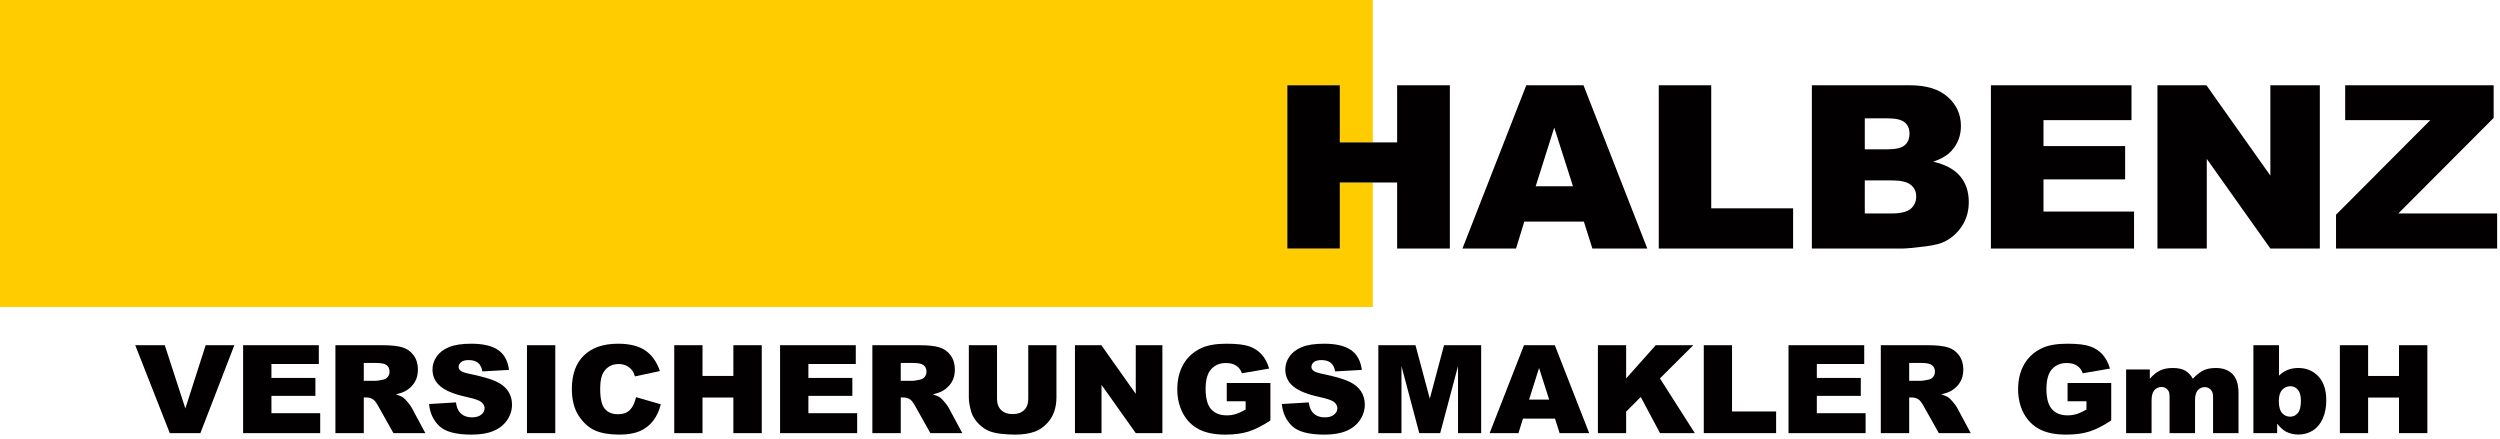 <?xml version="1.0" encoding="UTF-8" standalone="no"?><!DOCTYPE svg PUBLIC "-//W3C//DTD SVG 1.1//EN" "http://www.w3.org/Graphics/SVG/1.1/DTD/svg11.dtd"><svg width="100%" height="100%" viewBox="0 0 285 50" version="1.1" xmlns="http://www.w3.org/2000/svg" xmlns:xlink="http://www.w3.org/1999/xlink" xml:space="preserve" xmlns:serif="http://www.serif.com/" style="fill-rule:evenodd;clip-rule:evenodd;stroke-linejoin:round;stroke-miterlimit:2;"><g id="Layer-2" serif:id="Layer 2"><path d="M0,0l0,35l156.5,0l0,-14.196l-3.761,0l-0,7.529l-5.981,0l0,-18.611l5.981,0l-0,6.512l3.761,0l0,-16.234l-156.5,0Z" style="fill:#fc0;fill-rule:nonzero;"/><path d="M23.446,39.353l-2.316,7.212l-2.346,-7.212l-3.366,0l3.936,10.021l3.491,0l3.87,-10.021l-3.269,0Z" style="fill:#020001;fill-rule:nonzero;"/><path d="M27.715,39.353l0,10.021l8.788,0l0,-2.269l-5.56,0l0.001,-1.976l5.012,0l-0.001,-2.044l-5.012,0l0,-1.592l5.403,0l0,-2.14l-8.631,0Z" style="fill:#020001;fill-rule:nonzero;"/><path d="M44.205,42.963c-0.135,0.169 -0.309,0.273 -0.522,0.314c-0.422,0.091 -0.707,0.137 -0.853,0.137l-1.358,-0l-0,-2.037l1.415,-0c0.587,-0 0.987,0.087 1.201,0.26c0.213,0.173 0.32,0.422 0.32,0.745c-0,0.219 -0.068,0.412 -0.203,0.581m2.273,2.886c-0.225,-0.27 -0.397,-0.446 -0.515,-0.528c-0.175,-0.123 -0.455,-0.246 -0.839,-0.369c0.479,-0.104 0.856,-0.237 1.131,-0.396c0.432,-0.251 0.771,-0.577 1.018,-0.982c0.246,-0.402 0.37,-0.882 0.37,-1.438c-0,-0.638 -0.162,-1.179 -0.484,-1.624c-0.322,-0.444 -0.746,-0.748 -1.272,-0.912c-0.527,-0.164 -1.287,-0.246 -2.283,-0.246l-5.367,-0l-0,10.021l3.235,-0l-0,-4.067l0.284,-0c0.294,-0 0.557,0.077 0.789,0.232c0.171,0.118 0.365,0.376 0.583,0.773l1.722,3.062l3.639,-0l-1.56,-2.904c-0.076,-0.146 -0.226,-0.354 -0.451,-0.622" style="fill:#020001;fill-rule:nonzero;"/><path d="M56.624,43.52c-0.609,-0.299 -1.617,-0.593 -3.025,-0.886c-0.569,-0.114 -0.929,-0.236 -1.08,-0.368c-0.157,-0.128 -0.235,-0.271 -0.235,-0.431c0,-0.218 0.094,-0.404 0.284,-0.557c0.19,-0.154 0.472,-0.229 0.846,-0.229c0.455,-0 0.812,0.102 1.07,0.307c0.258,0.206 0.428,0.533 0.509,0.984l3.035,-0.171c-0.133,-1.039 -0.549,-1.796 -1.248,-2.273c-0.698,-0.475 -1.714,-0.713 -3.046,-0.713c-1.085,-0 -1.94,0.13 -2.563,0.394c-0.623,0.261 -1.09,0.621 -1.401,1.08c-0.31,0.457 -0.465,0.944 -0.465,1.459c0,0.784 0.303,1.428 0.91,1.934c0.602,0.506 1.609,0.911 3.021,1.217c0.863,0.183 1.413,0.376 1.65,0.581c0.237,0.205 0.355,0.438 0.355,0.697c0,0.273 -0.124,0.514 -0.373,0.721c-0.249,0.208 -0.603,0.312 -1.063,0.312c-0.616,-0 -1.09,-0.204 -1.422,-0.609c-0.203,-0.251 -0.339,-0.615 -0.405,-1.094l-3.064,0.185c0.09,1.012 0.476,1.846 1.159,2.502c0.682,0.656 1.91,0.984 3.682,0.984c1.01,-0 1.847,-0.139 2.51,-0.422c0.664,-0.279 1.18,-0.691 1.55,-1.233c0.37,-0.542 0.555,-1.135 0.555,-1.777c0,-0.547 -0.139,-1.041 -0.416,-1.484c-0.278,-0.442 -0.721,-0.812 -1.33,-1.111" style="fill:#020001;fill-rule:nonzero;"/><rect x="60.075" y="39.354" width="3.228" height="10.021" style="fill:#020001;"/><path d="M71.822,46.723c-0.315,0.333 -0.781,0.499 -1.397,0.499c-0.635,-0 -1.128,-0.206 -1.479,-0.618c-0.351,-0.411 -0.526,-1.173 -0.526,-2.283c0,-0.898 0.147,-1.555 0.441,-1.974c0.388,-0.564 0.948,-0.847 1.677,-0.847c0.323,-0 0.614,0.064 0.875,0.192c0.261,0.128 0.481,0.309 0.661,0.547c0.109,0.141 0.213,0.364 0.313,0.67l2.844,-0.609c-0.366,-1.057 -0.923,-1.841 -1.675,-2.351c-0.751,-0.511 -1.783,-0.766 -3.096,-0.766c-1.678,-0 -2.975,0.445 -3.892,1.336c-0.917,0.89 -1.376,2.164 -1.376,3.821c0,1.244 0.261,2.264 0.782,3.062c0.522,0.797 1.141,1.353 1.859,1.67c0.718,0.316 1.644,0.474 2.777,0.474c0.933,-0 1.702,-0.13 2.307,-0.389c0.604,-0.26 1.11,-0.645 1.517,-1.156c0.408,-0.51 0.707,-1.146 0.896,-1.907l-2.822,-0.82c-0.143,0.634 -0.371,1.116 -0.686,1.449" style="fill:#020001;fill-rule:nonzero;"/><path d="M83.605,42.86l-3.52,0l0,-3.507l-3.221,0l0.001,10.022l3.22,0l0,-4.054l3.519,0l0,4.054l3.235,0l0,-10.022l-3.235,0l0,3.507Z" style="fill:#020001;fill-rule:nonzero;"/><path d="M92.156,45.13l5.012,-0l0,-2.044l-5.012,-0l0,-1.593l5.403,-0l0,-2.139l-8.631,-0l0,10.021l8.788,-0l0,-2.269l-5.56,-0l0,-1.976Z" style="fill:#020001;fill-rule:nonzero;"/><path d="M105.418,42.963c-0.135,0.169 -0.309,0.273 -0.522,0.314c-0.422,0.091 -0.707,0.137 -0.853,0.137l-1.358,-0l-0,-2.037l1.415,-0c0.587,-0 0.987,0.087 1.201,0.26c0.213,0.173 0.32,0.422 0.32,0.745c-0,0.219 -0.068,0.412 -0.203,0.581m2.273,2.886c-0.225,-0.27 -0.397,-0.446 -0.515,-0.528c-0.175,-0.123 -0.455,-0.246 -0.839,-0.369c0.479,-0.104 0.856,-0.237 1.131,-0.396c0.432,-0.251 0.771,-0.577 1.018,-0.982c0.246,-0.402 0.37,-0.882 0.37,-1.438c-0,-0.638 -0.162,-1.179 -0.484,-1.624c-0.322,-0.444 -0.746,-0.748 -1.272,-0.912c-0.527,-0.164 -1.287,-0.246 -2.283,-0.246l-5.367,-0l-0,10.021l3.235,-0l-0,-4.067l0.284,-0c0.294,-0 0.557,0.077 0.789,0.232c0.171,0.118 0.365,0.376 0.583,0.773l1.722,3.062l3.639,-0l-1.56,-2.904c-0.076,-0.146 -0.226,-0.354 -0.451,-0.622" style="fill:#020001;fill-rule:nonzero;"/><path d="M117.222,45.467c-0,0.555 -0.158,0.984 -0.473,1.287c-0.315,0.303 -0.75,0.454 -1.304,0.454c-0.559,-0 -0.997,-0.153 -1.312,-0.461c-0.315,-0.307 -0.473,-0.734 -0.473,-1.28l-0,-6.113l-3.213,-0l-0,5.97c-0,0.493 0.099,1.057 0.298,1.695c0.123,0.396 0.352,0.781 0.686,1.154c0.334,0.373 0.703,0.661 1.106,0.864c0.403,0.202 0.904,0.338 1.504,0.407c0.599,0.068 1.153,0.102 1.66,0.102c0.876,-0 1.628,-0.111 2.253,-0.335c0.451,-0.159 0.881,-0.435 1.291,-0.83c0.41,-0.393 0.711,-0.853 0.903,-1.38c0.192,-0.525 0.287,-1.085 0.287,-1.677l-0,-5.97l-3.213,-0l-0,6.113Z" style="fill:#020001;fill-rule:nonzero;"/><path d="M129.477,44.898l-3.924,-5.544l-3.008,-0l0,10.022l3.029,-0l0,-5.503l3.903,5.503l3.035,-0l0,-10.022l-3.035,-0l0,5.544Z" style="fill:#020001;fill-rule:nonzero;"/><path d="M139.849,45.745l2.154,0l-0,0.943c-0.422,0.242 -0.796,0.412 -1.123,0.513c-0.327,0.101 -0.671,0.15 -1.031,0.15c-0.758,0 -1.35,-0.232 -1.773,-0.697c-0.424,-0.465 -0.637,-1.239 -0.637,-2.324c-0,-1.021 0.21,-1.768 0.63,-2.238c0.419,-0.473 0.981,-0.708 1.688,-0.708c0.474,0 0.863,0.1 1.169,0.3c0.306,0.201 0.523,0.491 0.651,0.869l3.107,-0.534c-0.189,-0.647 -0.473,-1.181 -0.85,-1.603c-0.377,-0.421 -0.85,-0.733 -1.422,-0.933c-0.571,-0.2 -1.432,-0.3 -2.584,-0.3c-1.195,0 -2.145,0.162 -2.851,0.485c-0.905,0.419 -1.592,1.033 -2.062,1.842c-0.468,0.809 -0.704,1.76 -0.704,2.854c-0,1.039 0.215,1.96 0.644,2.762c0.429,0.802 1.033,1.406 1.813,1.811c0.78,0.406 1.787,0.609 3.025,0.609c1.005,0 1.873,-0.113 2.605,-0.339c0.733,-0.225 1.575,-0.65 2.528,-1.274l-0,-4.273l-4.977,0l-0,2.085Z" style="fill:#020001;fill-rule:nonzero;"/><path d="M153.843,43.52c-0.609,-0.299 -1.617,-0.593 -3.025,-0.886c-0.569,-0.114 -0.929,-0.236 -1.08,-0.368c-0.157,-0.128 -0.235,-0.271 -0.235,-0.431c-0,-0.218 0.095,-0.404 0.284,-0.557c0.19,-0.154 0.472,-0.229 0.846,-0.229c0.455,-0 0.812,0.102 1.07,0.307c0.258,0.206 0.428,0.533 0.508,0.984l3.036,-0.171c-0.133,-1.039 -0.549,-1.796 -1.248,-2.273c-0.699,-0.475 -1.715,-0.713 -3.046,-0.713c-1.086,-0 -1.94,0.13 -2.563,0.394c-0.623,0.261 -1.09,0.621 -1.401,1.08c-0.31,0.457 -0.465,0.944 -0.465,1.459c-0,0.784 0.303,1.428 0.91,1.934c0.601,0.506 1.609,0.911 3.021,1.217c0.863,0.183 1.412,0.376 1.65,0.581c0.237,0.205 0.355,0.438 0.355,0.697c-0,0.273 -0.124,0.514 -0.373,0.721c-0.249,0.208 -0.603,0.312 -1.062,0.312c-0.617,-0 -1.091,-0.204 -1.422,-0.609c-0.204,-0.251 -0.34,-0.615 -0.406,-1.094l-3.064,0.185c0.09,1.012 0.477,1.846 1.159,2.502c0.682,0.656 1.909,0.984 3.683,0.984c1.009,-0 1.846,-0.139 2.509,-0.422c0.664,-0.279 1.18,-0.691 1.549,-1.233c0.371,-0.542 0.555,-1.135 0.555,-1.777c-0,-0.547 -0.139,-1.041 -0.416,-1.484c-0.277,-0.442 -0.72,-0.812 -1.329,-1.111" style="fill:#020001;fill-rule:nonzero;"/><path d="M162.998,45.451l-1.633,-6.098l-4.235,0l0,10.022l2.637,0l0,-7.643l2.029,7.643l2.387,0l2.032,-7.643l0,7.643l2.637,0l0,-10.022l-4.232,0l-1.622,6.098Z" style="fill:#020001;fill-rule:nonzero;"/><path d="M174.315,45.554l1.138,-3.603l1.15,3.603l-2.288,-0Zm-0.579,-6.2l-3.917,10.021l3.288,-0l0.508,-1.654l3.656,-0l0.522,1.654l3.373,-0l-3.917,-10.021l-3.513,-0Z" style="fill:#020001;fill-rule:nonzero;"/><path d="M193.037,39.354l-4.283,-0l-3.374,3.787l0,-3.787l-3.22,-0l0,10.021l3.22,-0l0,-2.445l1.664,-1.676l2.197,4.121l3.967,-0l-3.975,-6.239l3.804,-3.782Z" style="fill:#020001;fill-rule:nonzero;"/><path d="M197.451,39.354l-3.221,-0l0,10.021l8.247,-0l0,-2.467l-5.026,-0l0,-7.554Z" style="fill:#020001;fill-rule:nonzero;"/><path d="M207.119,45.13l5.012,-0l0,-2.044l-5.012,-0l0,-1.593l5.403,-0l0,-2.139l-8.631,-0l0,10.021l8.788,-0l0,-2.269l-5.56,-0l0,-1.976Z" style="fill:#020001;fill-rule:nonzero;"/><path d="M220.38,42.963c-0.135,0.169 -0.309,0.273 -0.522,0.314c-0.422,0.091 -0.707,0.137 -0.853,0.137l-1.358,-0l-0,-2.037l1.415,-0c0.588,-0 0.988,0.087 1.201,0.26c0.214,0.173 0.32,0.422 0.32,0.745c-0,0.219 -0.067,0.412 -0.203,0.581m2.272,2.886c-0.224,-0.27 -0.396,-0.446 -0.514,-0.528c-0.176,-0.123 -0.455,-0.246 -0.838,-0.369c0.478,-0.104 0.855,-0.237 1.131,-0.396c0.431,-0.251 0.77,-0.577 1.016,-0.982c0.247,-0.402 0.371,-0.882 0.371,-1.438c-0,-0.638 -0.162,-1.179 -0.484,-1.624c-0.322,-0.444 -0.746,-0.748 -1.272,-0.912c-0.527,-0.164 -1.287,-0.246 -2.283,-0.246l-5.367,-0l-0,10.021l3.235,-0l-0,-4.067l0.284,-0c0.294,-0 0.557,0.077 0.789,0.232c0.171,0.118 0.365,0.376 0.583,0.773l1.722,3.062l3.638,-0l-1.559,-2.904c-0.076,-0.146 -0.226,-0.354 -0.452,-0.622" style="fill:#020001;fill-rule:nonzero;"/><path d="M235.702,45.745l2.154,0l0,0.943c-0.422,0.242 -0.796,0.412 -1.123,0.513c-0.327,0.101 -0.671,0.15 -1.031,0.15c-0.758,0 -1.35,-0.232 -1.773,-0.697c-0.424,-0.465 -0.637,-1.239 -0.637,-2.324c0,-1.021 0.21,-1.768 0.63,-2.238c0.419,-0.473 0.981,-0.708 1.688,-0.708c0.474,0 0.863,0.1 1.169,0.3c0.306,0.201 0.523,0.491 0.651,0.869l3.107,-0.534c-0.189,-0.647 -0.473,-1.181 -0.85,-1.603c-0.377,-0.421 -0.85,-0.733 -1.422,-0.933c-0.571,-0.2 -1.432,-0.3 -2.584,-0.3c-1.195,0 -2.145,0.162 -2.851,0.485c-0.905,0.419 -1.592,1.033 -2.062,1.842c-0.468,0.809 -0.704,1.76 -0.704,2.854c0,1.039 0.215,1.96 0.644,2.762c0.429,0.802 1.033,1.406 1.813,1.811c0.78,0.406 1.787,0.609 3.025,0.609c1.005,0 1.873,-0.113 2.605,-0.339c0.733,-0.225 1.575,-0.65 2.528,-1.274l0,-4.273l-4.977,0l0,2.085Z" style="fill:#020001;fill-rule:nonzero;"/><path d="M252.611,41.951c-0.549,0 -1.011,0.086 -1.385,0.256c-0.374,0.172 -0.788,0.494 -1.242,0.968c-0.224,-0.406 -0.511,-0.711 -0.861,-0.916c-0.352,-0.205 -0.828,-0.308 -1.432,-0.308c-0.559,0 -1.038,0.094 -1.434,0.28c-0.397,0.187 -0.79,0.501 -1.178,0.944l0,-1.06l-2.702,0l0,7.26l2.901,0l0,-3.705c0,-0.552 0.106,-0.948 0.32,-1.19c0.214,-0.241 0.488,-0.362 0.821,-0.362c0.205,0 0.382,0.056 0.535,0.167c0.152,0.112 0.26,0.259 0.321,0.441c0.038,0.115 0.057,0.33 0.057,0.65l0,3.999l2.901,0l0,-3.746c0,-0.525 0.104,-0.905 0.312,-1.142c0.208,-0.237 0.481,-0.355 0.821,-0.355c0.288,0 0.529,0.125 0.723,0.376c0.132,0.159 0.199,0.403 0.199,0.731l0,4.136l2.9,0l0,-4.56c0,-0.984 -0.227,-1.708 -0.681,-2.171c-0.455,-0.462 -1.086,-0.693 -1.896,-0.693" style="fill:#020001;fill-rule:nonzero;"/><path d="M261.951,47.088c-0.234,0.276 -0.525,0.414 -0.871,0.414c-0.374,-0 -0.684,-0.141 -0.928,-0.42c-0.244,-0.281 -0.366,-0.733 -0.366,-1.357c0,-0.57 0.125,-0.994 0.373,-1.276c0.249,-0.279 0.57,-0.42 0.964,-0.42c0.327,-0 0.605,0.135 0.835,0.404c0.23,0.268 0.345,0.69 0.345,1.264c0,0.652 -0.118,1.116 -0.352,1.391m0.061,-5.137c-0.446,-0 -0.853,0.074 -1.22,0.219c-0.367,0.146 -0.695,0.364 -0.985,0.656l0,-3.472l-2.921,-0l0,10.021l2.709,-0l0,-1.073c0.374,0.451 0.719,0.759 1.038,0.923c0.421,0.21 0.885,0.314 1.392,0.314c0.593,-0 1.132,-0.149 1.618,-0.447c0.486,-0.299 0.867,-0.75 1.141,-1.354c0.274,-0.604 0.412,-1.302 0.412,-2.095c0,-1.19 -0.301,-2.102 -0.902,-2.739c-0.603,-0.634 -1.364,-0.953 -2.282,-0.953" style="fill:#020001;fill-rule:nonzero;"/><path d="M273.485,42.86l-3.52,0l0,-3.507l-3.219,0l0,10.022l3.219,0l0,-4.054l3.52,0l0,4.054l3.234,0l0,-10.022l-3.234,0l0,3.507Z" style="fill:#020001;fill-rule:nonzero;"/><path d="M159.274,28.333l6.008,0l-0,-18.611l-6.008,-0l-0,6.512l-6.535,0l-0,-6.512l-5.982,-0l-0,18.611l5.982,0l-0,-7.528l6.535,0l-0,7.528Z" style="fill:#020001;fill-rule:nonzero;"/><path d="M175.069,21.236l2.114,-6.69l2.137,6.69l-4.251,0Zm5.45,-11.515l-6.524,0l-7.275,18.612l6.107,0l0.943,-3.073l6.79,0l0.969,3.073l6.263,0l-7.273,-18.612Z" style="fill:#020001;fill-rule:nonzero;"/><path d="M204.414,23.75l-9.334,0l0,-14.028l-5.981,0l0,18.611l15.315,0l0,-4.583Z" style="fill:#020001;fill-rule:nonzero;"/><path d="M212.586,24.334l-0,-3.771l3.037,0c1.047,0 1.78,0.167 2.198,0.502c0.418,0.334 0.627,0.777 0.627,1.327c-0,0.592 -0.211,1.064 -0.633,1.416c-0.423,0.35 -1.149,0.526 -2.179,0.526l-3.05,0Zm-0,-10.842l2.641,0c0.906,0 1.543,0.153 1.908,0.457c0.365,0.305 0.548,0.729 0.548,1.27c-0,0.584 -0.183,1.03 -0.548,1.34c-0.365,0.308 -1.015,0.463 -1.947,0.463l-2.602,0l-0,-3.53Zm6.972,14.587c1.011,-0.127 1.768,-0.33 2.27,-0.609c0.81,-0.448 1.448,-1.058 1.915,-1.828c0.466,-0.77 0.699,-1.638 0.699,-2.603c-0,-1.184 -0.328,-2.169 -0.983,-2.951c-0.656,-0.783 -1.679,-1.335 -3.07,-1.657c0.916,-0.305 1.611,-0.719 2.087,-1.244c0.713,-0.788 1.069,-1.731 1.069,-2.832c-0,-1.311 -0.5,-2.412 -1.499,-3.3c-0.999,-0.889 -2.432,-1.333 -4.298,-1.333l-11.195,0l-0,18.611l10.324,0c0.44,0 1.334,-0.084 2.681,-0.254" style="fill:#020001;fill-rule:nonzero;"/><path d="M243.282,24.118l-10.324,0l0,-3.669l9.307,0l0,-3.796l-9.307,0l0,-2.958l10.034,0l0,-3.973l-16.029,0l0,18.611l16.319,0l0,-4.215Z" style="fill:#020001;fill-rule:nonzero;"/><path d="M251.573,18.114l7.249,10.219l5.638,0l0,-18.612l-5.638,0l0,10.297l-7.288,-10.297l-5.585,0l0,18.612l5.624,0l0,-10.219Z" style="fill:#020001;fill-rule:nonzero;"/><path d="M273.411,24.334l10.865,-10.893l0,-3.719l-16.926,0l0,3.973l9.708,0l-10.751,10.779l0,3.859l18.366,0l0,-3.999l-11.262,0Z" style="fill:#020001;fill-rule:nonzero;"/></g></svg>